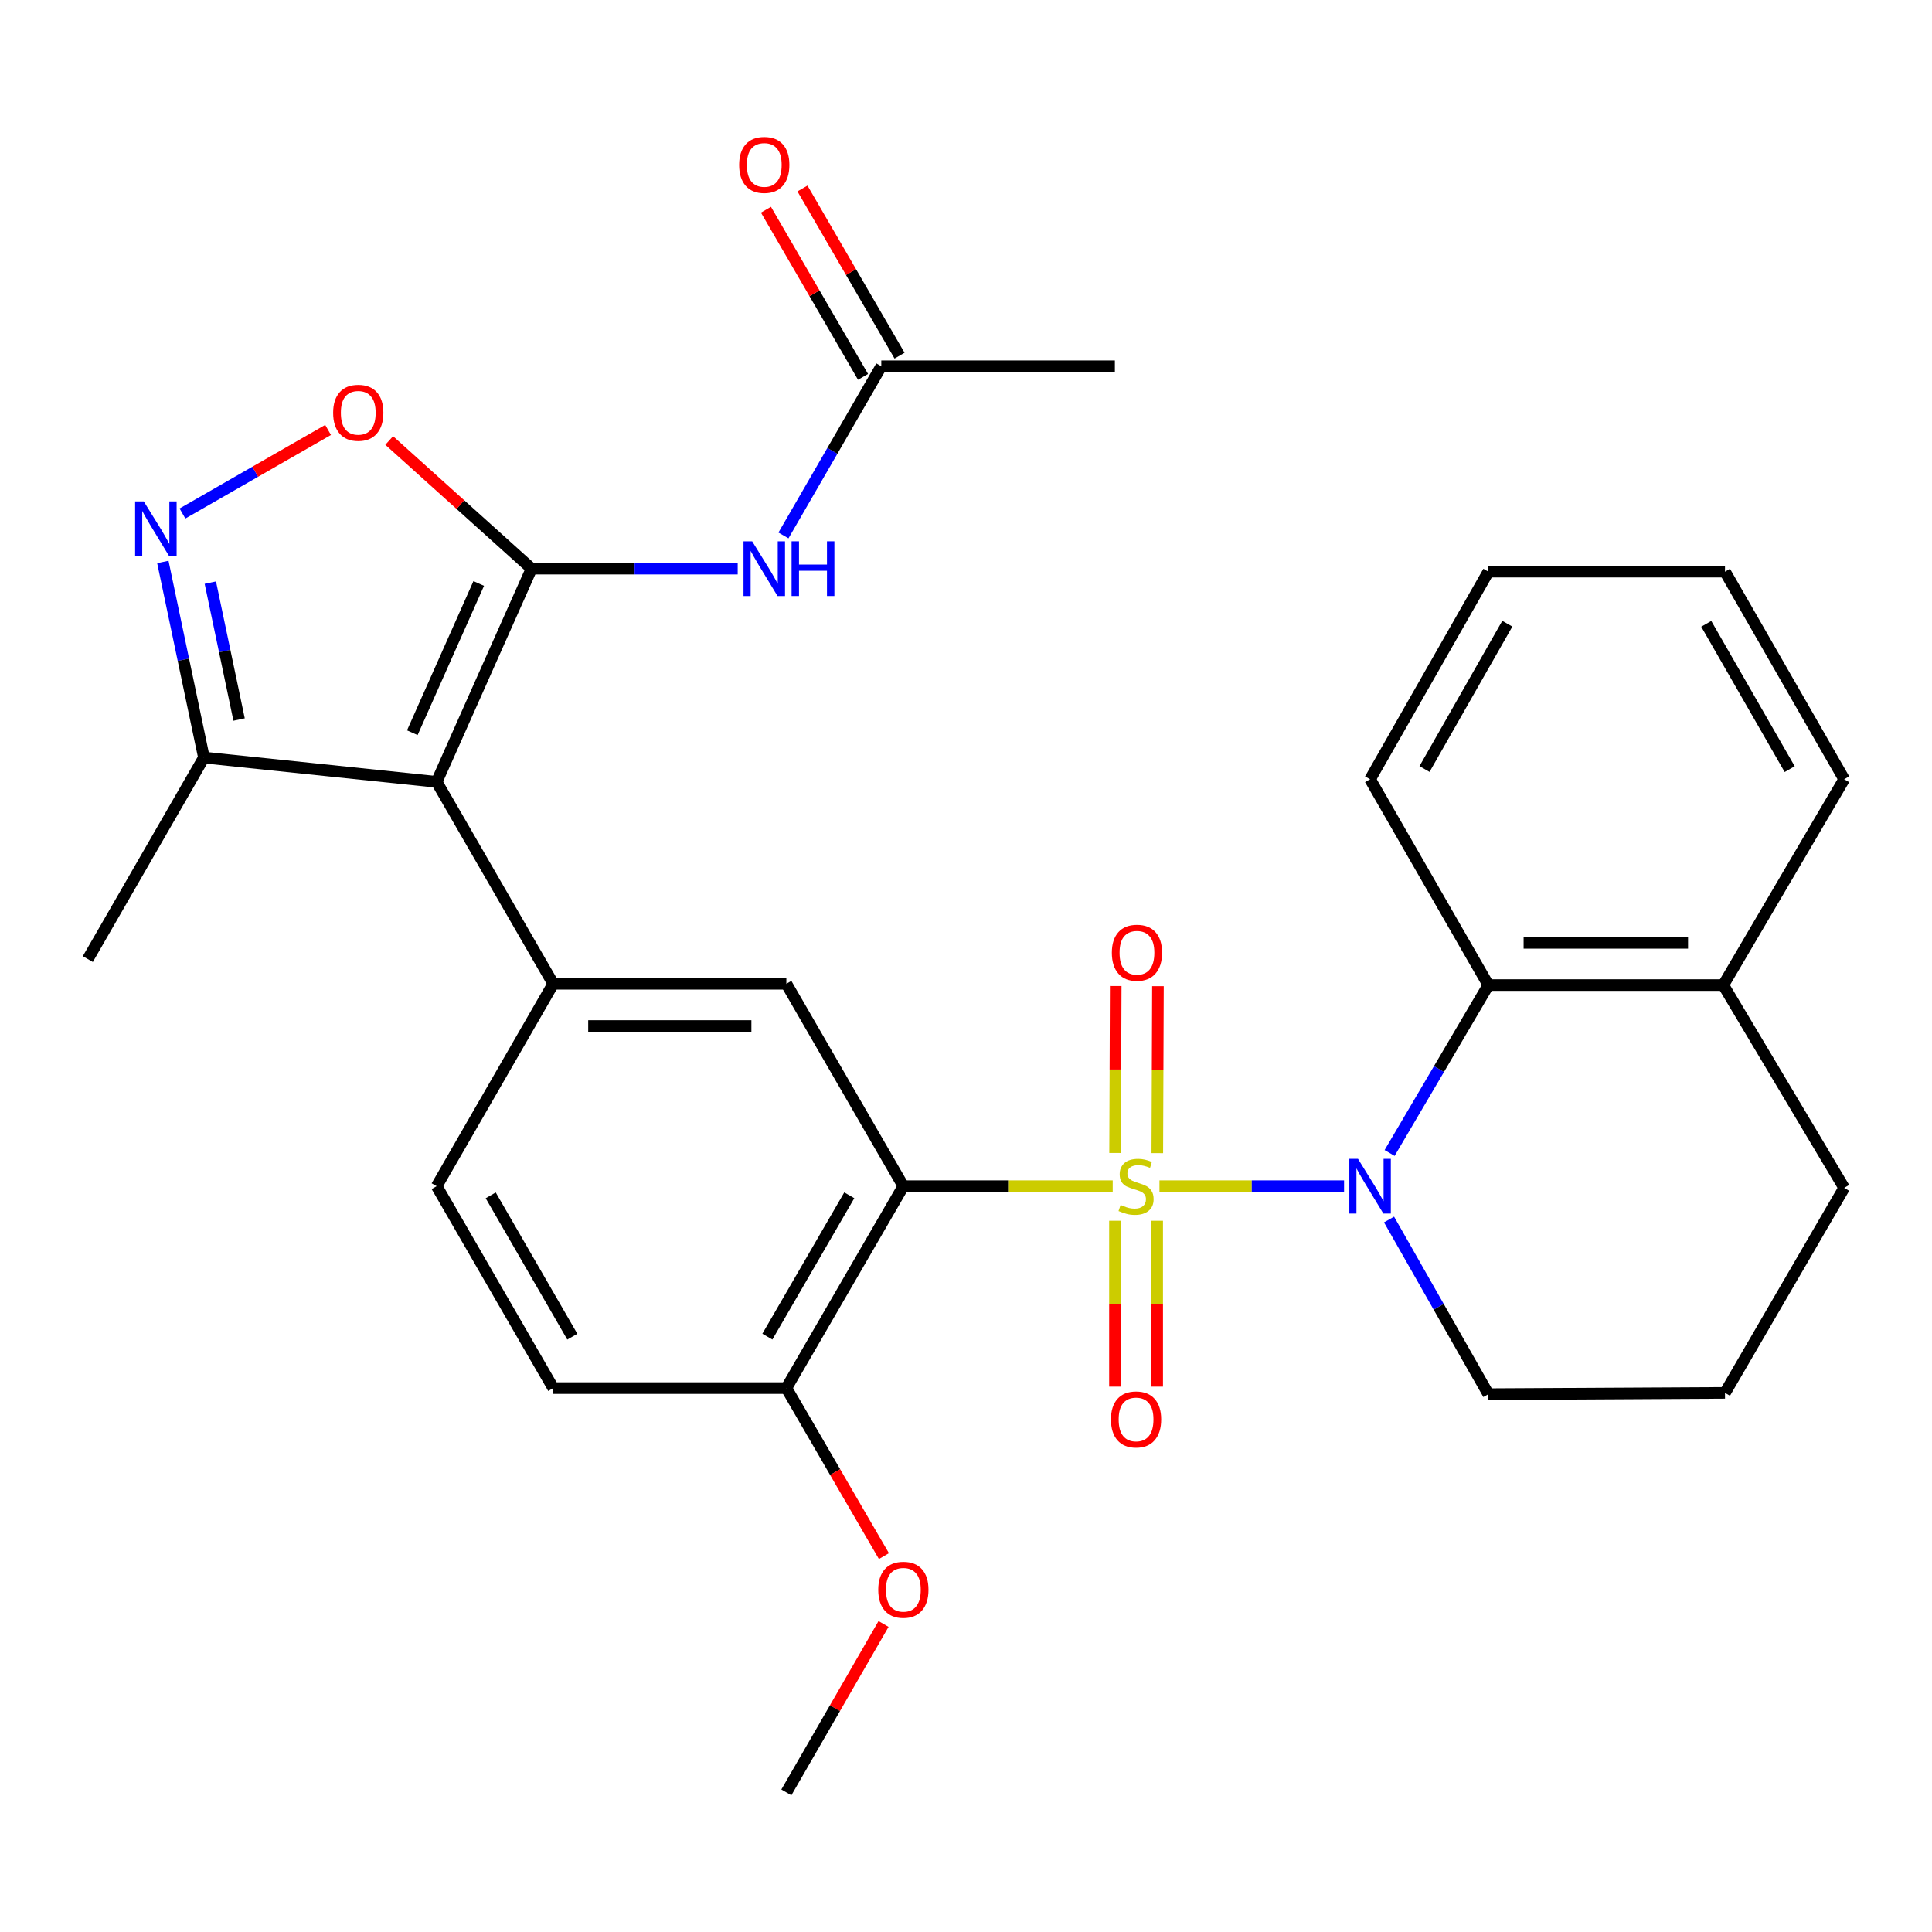 <?xml version='1.0' encoding='iso-8859-1'?>
<svg version='1.1' baseProfile='full'
              xmlns='http://www.w3.org/2000/svg'
                      xmlns:rdkit='http://www.rdkit.org/xml'
                      xmlns:xlink='http://www.w3.org/1999/xlink'
                  xml:space='preserve'
width='1000px' height='1000px' viewBox='0 0 1000 1000'>
<!-- END OF HEADER -->
<rect style='opacity:1.0;fill:#FFFFFF;stroke:none' width='1000' height='1000' x='0' y='0'> </rect>
<path class='bond-1' d='M 600.135,613.962 L 647.91,613.962' style='fill:none;fill-rule:evenodd;stroke:#CCCC00;stroke-width:6px;stroke-linecap:butt;stroke-linejoin:miter;stroke-opacity:1' />
<path class='bond-1' d='M 647.91,613.962 L 695.686,613.962' style='fill:none;fill-rule:evenodd;stroke:#0000FF;stroke-width:6px;stroke-linecap:butt;stroke-linejoin:miter;stroke-opacity:1' />
<path class='bond-2' d='M 575.936,613.962 L 521.759,613.962' style='fill:none;fill-rule:evenodd;stroke:#CCCC00;stroke-width:6px;stroke-linecap:butt;stroke-linejoin:miter;stroke-opacity:1' />
<path class='bond-2' d='M 521.759,613.962 L 467.582,613.962' style='fill:none;fill-rule:evenodd;stroke:#000000;stroke-width:6px;stroke-linecap:butt;stroke-linejoin:miter;stroke-opacity:1' />
<path class='bond-11' d='M 599.019,596.861 L 599.184,553.657' style='fill:none;fill-rule:evenodd;stroke:#CCCC00;stroke-width:6px;stroke-linecap:butt;stroke-linejoin:miter;stroke-opacity:1' />
<path class='bond-11' d='M 599.184,553.657 L 599.349,510.452' style='fill:none;fill-rule:evenodd;stroke:#FF0000;stroke-width:6px;stroke-linecap:butt;stroke-linejoin:miter;stroke-opacity:1' />
<path class='bond-11' d='M 577.165,596.778 L 577.33,553.573' style='fill:none;fill-rule:evenodd;stroke:#CCCC00;stroke-width:6px;stroke-linecap:butt;stroke-linejoin:miter;stroke-opacity:1' />
<path class='bond-11' d='M 577.33,553.573 L 577.494,510.369' style='fill:none;fill-rule:evenodd;stroke:#FF0000;stroke-width:6px;stroke-linecap:butt;stroke-linejoin:miter;stroke-opacity:1' />
<path class='bond-12' d='M 577.099,631.859 L 577.099,674.792' style='fill:none;fill-rule:evenodd;stroke:#CCCC00;stroke-width:6px;stroke-linecap:butt;stroke-linejoin:miter;stroke-opacity:1' />
<path class='bond-12' d='M 577.099,674.792 L 577.099,717.725' style='fill:none;fill-rule:evenodd;stroke:#FF0000;stroke-width:6px;stroke-linecap:butt;stroke-linejoin:miter;stroke-opacity:1' />
<path class='bond-12' d='M 598.954,631.859 L 598.954,674.792' style='fill:none;fill-rule:evenodd;stroke:#CCCC00;stroke-width:6px;stroke-linecap:butt;stroke-linejoin:miter;stroke-opacity:1' />
<path class='bond-12' d='M 598.954,674.792 L 598.954,717.725' style='fill:none;fill-rule:evenodd;stroke:#FF0000;stroke-width:6px;stroke-linecap:butt;stroke-linejoin:miter;stroke-opacity:1' />
<path class='bond-0' d='M 275.125,294.334 L 226.012,404.69' style='fill:none;fill-rule:evenodd;stroke:#000000;stroke-width:6px;stroke-linecap:butt;stroke-linejoin:miter;stroke-opacity:1' />
<path class='bond-0' d='M 247.792,302.002 L 213.413,379.25' style='fill:none;fill-rule:evenodd;stroke:#000000;stroke-width:6px;stroke-linecap:butt;stroke-linejoin:miter;stroke-opacity:1' />
<path class='bond-6' d='M 275.125,294.334 L 238.289,261.168' style='fill:none;fill-rule:evenodd;stroke:#000000;stroke-width:6px;stroke-linecap:butt;stroke-linejoin:miter;stroke-opacity:1' />
<path class='bond-6' d='M 238.289,261.168 L 201.452,228.002' style='fill:none;fill-rule:evenodd;stroke:#FF0000;stroke-width:6px;stroke-linecap:butt;stroke-linejoin:miter;stroke-opacity:1' />
<path class='bond-7' d='M 275.125,294.334 L 328.478,294.334' style='fill:none;fill-rule:evenodd;stroke:#000000;stroke-width:6px;stroke-linecap:butt;stroke-linejoin:miter;stroke-opacity:1' />
<path class='bond-7' d='M 328.478,294.334 L 381.831,294.334' style='fill:none;fill-rule:evenodd;stroke:#0000FF;stroke-width:6px;stroke-linecap:butt;stroke-linejoin:miter;stroke-opacity:1' />
<path class='bond-9' d='M 719.257,596.783 L 744.819,553.328' style='fill:none;fill-rule:evenodd;stroke:#0000FF;stroke-width:6px;stroke-linecap:butt;stroke-linejoin:miter;stroke-opacity:1' />
<path class='bond-9' d='M 744.819,553.328 L 770.382,509.872' style='fill:none;fill-rule:evenodd;stroke:#000000;stroke-width:6px;stroke-linecap:butt;stroke-linejoin:miter;stroke-opacity:1' />
<path class='bond-19' d='M 718.966,631.219 L 744.674,676.42' style='fill:none;fill-rule:evenodd;stroke:#0000FF;stroke-width:6px;stroke-linecap:butt;stroke-linejoin:miter;stroke-opacity:1' />
<path class='bond-19' d='M 744.674,676.42 L 770.382,721.622' style='fill:none;fill-rule:evenodd;stroke:#000000;stroke-width:6px;stroke-linecap:butt;stroke-linejoin:miter;stroke-opacity:1' />
<path class='bond-8' d='M 467.582,613.962 L 407.02,509.205' style='fill:none;fill-rule:evenodd;stroke:#000000;stroke-width:6px;stroke-linecap:butt;stroke-linejoin:miter;stroke-opacity:1' />
<path class='bond-13' d='M 467.582,613.962 L 407.02,718.477' style='fill:none;fill-rule:evenodd;stroke:#000000;stroke-width:6px;stroke-linecap:butt;stroke-linejoin:miter;stroke-opacity:1' />
<path class='bond-13' d='M 439.588,618.682 L 397.194,691.843' style='fill:none;fill-rule:evenodd;stroke:#000000;stroke-width:6px;stroke-linecap:butt;stroke-linejoin:miter;stroke-opacity:1' />
<path class='bond-3' d='M 226.012,404.69 L 286.356,509.205' style='fill:none;fill-rule:evenodd;stroke:#000000;stroke-width:6px;stroke-linecap:butt;stroke-linejoin:miter;stroke-opacity:1' />
<path class='bond-10' d='M 226.012,404.69 L 105.556,392.111' style='fill:none;fill-rule:evenodd;stroke:#000000;stroke-width:6px;stroke-linecap:butt;stroke-linejoin:miter;stroke-opacity:1' />
<path class='bond-4' d='M 286.356,509.205 L 407.02,509.205' style='fill:none;fill-rule:evenodd;stroke:#000000;stroke-width:6px;stroke-linecap:butt;stroke-linejoin:miter;stroke-opacity:1' />
<path class='bond-4' d='M 304.456,531.059 L 388.92,531.059' style='fill:none;fill-rule:evenodd;stroke:#000000;stroke-width:6px;stroke-linecap:butt;stroke-linejoin:miter;stroke-opacity:1' />
<path class='bond-30' d='M 286.356,509.205 L 226.012,613.962' style='fill:none;fill-rule:evenodd;stroke:#000000;stroke-width:6px;stroke-linecap:butt;stroke-linejoin:miter;stroke-opacity:1' />
<path class='bond-5' d='M 84.287,290.867 L 94.921,341.489' style='fill:none;fill-rule:evenodd;stroke:#0000FF;stroke-width:6px;stroke-linecap:butt;stroke-linejoin:miter;stroke-opacity:1' />
<path class='bond-5' d='M 94.921,341.489 L 105.556,392.111' style='fill:none;fill-rule:evenodd;stroke:#000000;stroke-width:6px;stroke-linecap:butt;stroke-linejoin:miter;stroke-opacity:1' />
<path class='bond-5' d='M 108.866,301.561 L 116.31,336.996' style='fill:none;fill-rule:evenodd;stroke:#0000FF;stroke-width:6px;stroke-linecap:butt;stroke-linejoin:miter;stroke-opacity:1' />
<path class='bond-5' d='M 116.31,336.996 L 123.753,372.431' style='fill:none;fill-rule:evenodd;stroke:#000000;stroke-width:6px;stroke-linecap:butt;stroke-linejoin:miter;stroke-opacity:1' />
<path class='bond-33' d='M 94.437,265.788 L 132.125,244.166' style='fill:none;fill-rule:evenodd;stroke:#0000FF;stroke-width:6px;stroke-linecap:butt;stroke-linejoin:miter;stroke-opacity:1' />
<path class='bond-33' d='M 132.125,244.166 L 169.812,222.544' style='fill:none;fill-rule:evenodd;stroke:#FF0000;stroke-width:6px;stroke-linecap:butt;stroke-linejoin:miter;stroke-opacity:1' />
<path class='bond-14' d='M 405.519,277.149 L 430.838,233.363' style='fill:none;fill-rule:evenodd;stroke:#0000FF;stroke-width:6px;stroke-linecap:butt;stroke-linejoin:miter;stroke-opacity:1' />
<path class='bond-14' d='M 430.838,233.363 L 456.157,189.577' style='fill:none;fill-rule:evenodd;stroke:#000000;stroke-width:6px;stroke-linecap:butt;stroke-linejoin:miter;stroke-opacity:1' />
<path class='bond-16' d='M 770.382,509.872 L 891.968,509.872' style='fill:none;fill-rule:evenodd;stroke:#000000;stroke-width:6px;stroke-linecap:butt;stroke-linejoin:miter;stroke-opacity:1' />
<path class='bond-16' d='M 788.619,488.017 L 873.73,488.017' style='fill:none;fill-rule:evenodd;stroke:#000000;stroke-width:6px;stroke-linecap:butt;stroke-linejoin:miter;stroke-opacity:1' />
<path class='bond-21' d='M 770.382,509.872 L 709.151,403.342' style='fill:none;fill-rule:evenodd;stroke:#000000;stroke-width:6px;stroke-linecap:butt;stroke-linejoin:miter;stroke-opacity:1' />
<path class='bond-23' d='M 105.556,392.111 L 45.455,496.419' style='fill:none;fill-rule:evenodd;stroke:#000000;stroke-width:6px;stroke-linecap:butt;stroke-linejoin:miter;stroke-opacity:1' />
<path class='bond-18' d='M 407.02,718.477 L 286.356,718.477' style='fill:none;fill-rule:evenodd;stroke:#000000;stroke-width:6px;stroke-linecap:butt;stroke-linejoin:miter;stroke-opacity:1' />
<path class='bond-20' d='M 407.02,718.477 L 432.268,761.958' style='fill:none;fill-rule:evenodd;stroke:#000000;stroke-width:6px;stroke-linecap:butt;stroke-linejoin:miter;stroke-opacity:1' />
<path class='bond-20' d='M 432.268,761.958 L 457.516,805.439' style='fill:none;fill-rule:evenodd;stroke:#FF0000;stroke-width:6px;stroke-linecap:butt;stroke-linejoin:miter;stroke-opacity:1' />
<path class='bond-17' d='M 465.606,184.089 L 440.481,140.828' style='fill:none;fill-rule:evenodd;stroke:#000000;stroke-width:6px;stroke-linecap:butt;stroke-linejoin:miter;stroke-opacity:1' />
<path class='bond-17' d='M 440.481,140.828 L 415.355,97.567' style='fill:none;fill-rule:evenodd;stroke:#FF0000;stroke-width:6px;stroke-linecap:butt;stroke-linejoin:miter;stroke-opacity:1' />
<path class='bond-17' d='M 446.707,195.065 L 421.582,151.804' style='fill:none;fill-rule:evenodd;stroke:#000000;stroke-width:6px;stroke-linecap:butt;stroke-linejoin:miter;stroke-opacity:1' />
<path class='bond-17' d='M 421.582,151.804 L 396.457,108.544' style='fill:none;fill-rule:evenodd;stroke:#FF0000;stroke-width:6px;stroke-linecap:butt;stroke-linejoin:miter;stroke-opacity:1' />
<path class='bond-24' d='M 456.157,189.577 L 577.051,189.577' style='fill:none;fill-rule:evenodd;stroke:#000000;stroke-width:6px;stroke-linecap:butt;stroke-linejoin:miter;stroke-opacity:1' />
<path class='bond-15' d='M 226.012,613.962 L 286.356,718.477' style='fill:none;fill-rule:evenodd;stroke:#000000;stroke-width:6px;stroke-linecap:butt;stroke-linejoin:miter;stroke-opacity:1' />
<path class='bond-15' d='M 253.991,618.712 L 296.231,691.872' style='fill:none;fill-rule:evenodd;stroke:#000000;stroke-width:6px;stroke-linecap:butt;stroke-linejoin:miter;stroke-opacity:1' />
<path class='bond-26' d='M 891.968,509.872 L 954.545,403.342' style='fill:none;fill-rule:evenodd;stroke:#000000;stroke-width:6px;stroke-linecap:butt;stroke-linejoin:miter;stroke-opacity:1' />
<path class='bond-31' d='M 891.968,509.872 L 954.545,614.849' style='fill:none;fill-rule:evenodd;stroke:#000000;stroke-width:6px;stroke-linecap:butt;stroke-linejoin:miter;stroke-opacity:1' />
<path class='bond-22' d='M 770.382,721.622 L 892.854,720.954' style='fill:none;fill-rule:evenodd;stroke:#000000;stroke-width:6px;stroke-linecap:butt;stroke-linejoin:miter;stroke-opacity:1' />
<path class='bond-27' d='M 457.318,840.563 L 432.169,884.151' style='fill:none;fill-rule:evenodd;stroke:#FF0000;stroke-width:6px;stroke-linecap:butt;stroke-linejoin:miter;stroke-opacity:1' />
<path class='bond-27' d='M 432.169,884.151 L 407.02,927.738' style='fill:none;fill-rule:evenodd;stroke:#000000;stroke-width:6px;stroke-linecap:butt;stroke-linejoin:miter;stroke-opacity:1' />
<path class='bond-28' d='M 709.151,403.342 L 770.382,295.889' style='fill:none;fill-rule:evenodd;stroke:#000000;stroke-width:6px;stroke-linecap:butt;stroke-linejoin:miter;stroke-opacity:1' />
<path class='bond-28' d='M 737.324,398.044 L 780.185,322.827' style='fill:none;fill-rule:evenodd;stroke:#000000;stroke-width:6px;stroke-linecap:butt;stroke-linejoin:miter;stroke-opacity:1' />
<path class='bond-25' d='M 892.854,720.954 L 954.545,614.849' style='fill:none;fill-rule:evenodd;stroke:#000000;stroke-width:6px;stroke-linecap:butt;stroke-linejoin:miter;stroke-opacity:1' />
<path class='bond-32' d='M 954.545,403.342 L 892.854,295.889' style='fill:none;fill-rule:evenodd;stroke:#000000;stroke-width:6px;stroke-linecap:butt;stroke-linejoin:miter;stroke-opacity:1' />
<path class='bond-32' d='M 926.338,398.105 L 883.154,322.888' style='fill:none;fill-rule:evenodd;stroke:#000000;stroke-width:6px;stroke-linecap:butt;stroke-linejoin:miter;stroke-opacity:1' />
<path class='bond-29' d='M 770.382,295.889 L 892.854,295.889' style='fill:none;fill-rule:evenodd;stroke:#000000;stroke-width:6px;stroke-linecap:butt;stroke-linejoin:miter;stroke-opacity:1' />
<path  class='atom-0' d='M 580.027 623.682
Q 580.347 623.802, 581.667 624.362
Q 582.987 624.922, 584.427 625.282
Q 585.907 625.602, 587.347 625.602
Q 590.027 625.602, 591.587 624.322
Q 593.147 623.002, 593.147 620.722
Q 593.147 619.162, 592.347 618.202
Q 591.587 617.242, 590.387 616.722
Q 589.187 616.202, 587.187 615.602
Q 584.667 614.842, 583.147 614.122
Q 581.667 613.402, 580.587 611.882
Q 579.547 610.362, 579.547 607.802
Q 579.547 604.242, 581.947 602.042
Q 584.387 599.842, 589.187 599.842
Q 592.467 599.842, 596.187 601.402
L 595.267 604.482
Q 591.867 603.082, 589.307 603.082
Q 586.547 603.082, 585.027 604.242
Q 583.507 605.362, 583.547 607.322
Q 583.547 608.842, 584.307 609.762
Q 585.107 610.682, 586.227 611.202
Q 587.387 611.722, 589.307 612.322
Q 591.867 613.122, 593.387 613.922
Q 594.907 614.722, 595.987 616.362
Q 597.107 617.962, 597.107 620.722
Q 597.107 624.642, 594.467 626.762
Q 591.867 628.842, 587.507 628.842
Q 584.987 628.842, 583.067 628.282
Q 581.187 627.762, 578.947 626.842
L 580.027 623.682
' fill='#CCCC00'/>
<path  class='atom-2' d='M 702.891 599.802
L 712.171 614.802
Q 713.091 616.282, 714.571 618.962
Q 716.051 621.642, 716.131 621.802
L 716.131 599.802
L 719.891 599.802
L 719.891 628.122
L 716.011 628.122
L 706.051 611.722
Q 704.891 609.802, 703.651 607.602
Q 702.451 605.402, 702.091 604.722
L 702.091 628.122
L 698.411 628.122
L 698.411 599.802
L 702.891 599.802
' fill='#0000FF'/>
<path  class='atom-6' d='M 74.417 259.522
L 83.697 274.522
Q 84.617 276.002, 86.097 278.682
Q 87.577 281.362, 87.657 281.522
L 87.657 259.522
L 91.417 259.522
L 91.417 287.842
L 87.537 287.842
L 77.577 271.442
Q 76.417 269.522, 75.177 267.322
Q 73.977 265.122, 73.617 264.442
L 73.617 287.842
L 69.937 287.842
L 69.937 259.522
L 74.417 259.522
' fill='#0000FF'/>
<path  class='atom-7' d='M 172.435 213.661
Q 172.435 206.861, 175.795 203.061
Q 179.155 199.261, 185.435 199.261
Q 191.715 199.261, 195.075 203.061
Q 198.435 206.861, 198.435 213.661
Q 198.435 220.541, 195.035 224.461
Q 191.635 228.341, 185.435 228.341
Q 179.195 228.341, 175.795 224.461
Q 172.435 220.581, 172.435 213.661
M 185.435 225.141
Q 189.755 225.141, 192.075 222.261
Q 194.435 219.341, 194.435 213.661
Q 194.435 208.101, 192.075 205.301
Q 189.755 202.461, 185.435 202.461
Q 181.115 202.461, 178.755 205.261
Q 176.435 208.061, 176.435 213.661
Q 176.435 219.381, 178.755 222.261
Q 181.115 225.141, 185.435 225.141
' fill='#FF0000'/>
<path  class='atom-8' d='M 389.322 280.174
L 398.602 295.174
Q 399.522 296.654, 401.002 299.334
Q 402.482 302.014, 402.562 302.174
L 402.562 280.174
L 406.322 280.174
L 406.322 308.494
L 402.442 308.494
L 392.482 292.094
Q 391.322 290.174, 390.082 287.974
Q 388.882 285.774, 388.522 285.094
L 388.522 308.494
L 384.842 308.494
L 384.842 280.174
L 389.322 280.174
' fill='#0000FF'/>
<path  class='atom-8' d='M 409.722 280.174
L 413.562 280.174
L 413.562 292.214
L 428.042 292.214
L 428.042 280.174
L 431.882 280.174
L 431.882 308.494
L 428.042 308.494
L 428.042 295.414
L 413.562 295.414
L 413.562 308.494
L 409.722 308.494
L 409.722 280.174
' fill='#0000FF'/>
<path  class='atom-12' d='M 575.488 493.136
Q 575.488 486.336, 578.848 482.536
Q 582.208 478.736, 588.488 478.736
Q 594.768 478.736, 598.128 482.536
Q 601.488 486.336, 601.488 493.136
Q 601.488 500.016, 598.088 503.936
Q 594.688 507.816, 588.488 507.816
Q 582.248 507.816, 578.848 503.936
Q 575.488 500.056, 575.488 493.136
M 588.488 504.616
Q 592.808 504.616, 595.128 501.736
Q 597.488 498.816, 597.488 493.136
Q 597.488 487.576, 595.128 484.776
Q 592.808 481.936, 588.488 481.936
Q 584.168 481.936, 581.808 484.736
Q 579.488 487.536, 579.488 493.136
Q 579.488 498.856, 581.808 501.736
Q 584.168 504.616, 588.488 504.616
' fill='#FF0000'/>
<path  class='atom-13' d='M 575.027 734.694
Q 575.027 727.894, 578.387 724.094
Q 581.747 720.294, 588.027 720.294
Q 594.307 720.294, 597.667 724.094
Q 601.027 727.894, 601.027 734.694
Q 601.027 741.574, 597.627 745.494
Q 594.227 749.374, 588.027 749.374
Q 581.787 749.374, 578.387 745.494
Q 575.027 741.614, 575.027 734.694
M 588.027 746.174
Q 592.347 746.174, 594.667 743.294
Q 597.027 740.374, 597.027 734.694
Q 597.027 729.134, 594.667 726.334
Q 592.347 723.494, 588.027 723.494
Q 583.707 723.494, 581.347 726.294
Q 579.027 729.094, 579.027 734.694
Q 579.027 740.414, 581.347 743.294
Q 583.707 746.174, 588.027 746.174
' fill='#FF0000'/>
<path  class='atom-18' d='M 382.582 85.36
Q 382.582 78.56, 385.942 74.76
Q 389.302 70.96, 395.582 70.96
Q 401.862 70.96, 405.222 74.76
Q 408.582 78.56, 408.582 85.36
Q 408.582 92.24, 405.182 96.16
Q 401.782 100.04, 395.582 100.04
Q 389.342 100.04, 385.942 96.16
Q 382.582 92.28, 382.582 85.36
M 395.582 96.84
Q 399.902 96.84, 402.222 93.96
Q 404.582 91.04, 404.582 85.36
Q 404.582 79.8, 402.222 77
Q 399.902 74.16, 395.582 74.16
Q 391.262 74.16, 388.902 76.96
Q 386.582 79.76, 386.582 85.36
Q 386.582 91.08, 388.902 93.96
Q 391.262 96.84, 395.582 96.84
' fill='#FF0000'/>
<path  class='atom-21' d='M 454.582 822.854
Q 454.582 816.054, 457.942 812.254
Q 461.302 808.454, 467.582 808.454
Q 473.862 808.454, 477.222 812.254
Q 480.582 816.054, 480.582 822.854
Q 480.582 829.734, 477.182 833.654
Q 473.782 837.534, 467.582 837.534
Q 461.342 837.534, 457.942 833.654
Q 454.582 829.774, 454.582 822.854
M 467.582 834.334
Q 471.902 834.334, 474.222 831.454
Q 476.582 828.534, 476.582 822.854
Q 476.582 817.294, 474.222 814.494
Q 471.902 811.654, 467.582 811.654
Q 463.262 811.654, 460.902 814.454
Q 458.582 817.254, 458.582 822.854
Q 458.582 828.574, 460.902 831.454
Q 463.262 834.334, 467.582 834.334
' fill='#FF0000'/>
</svg>
